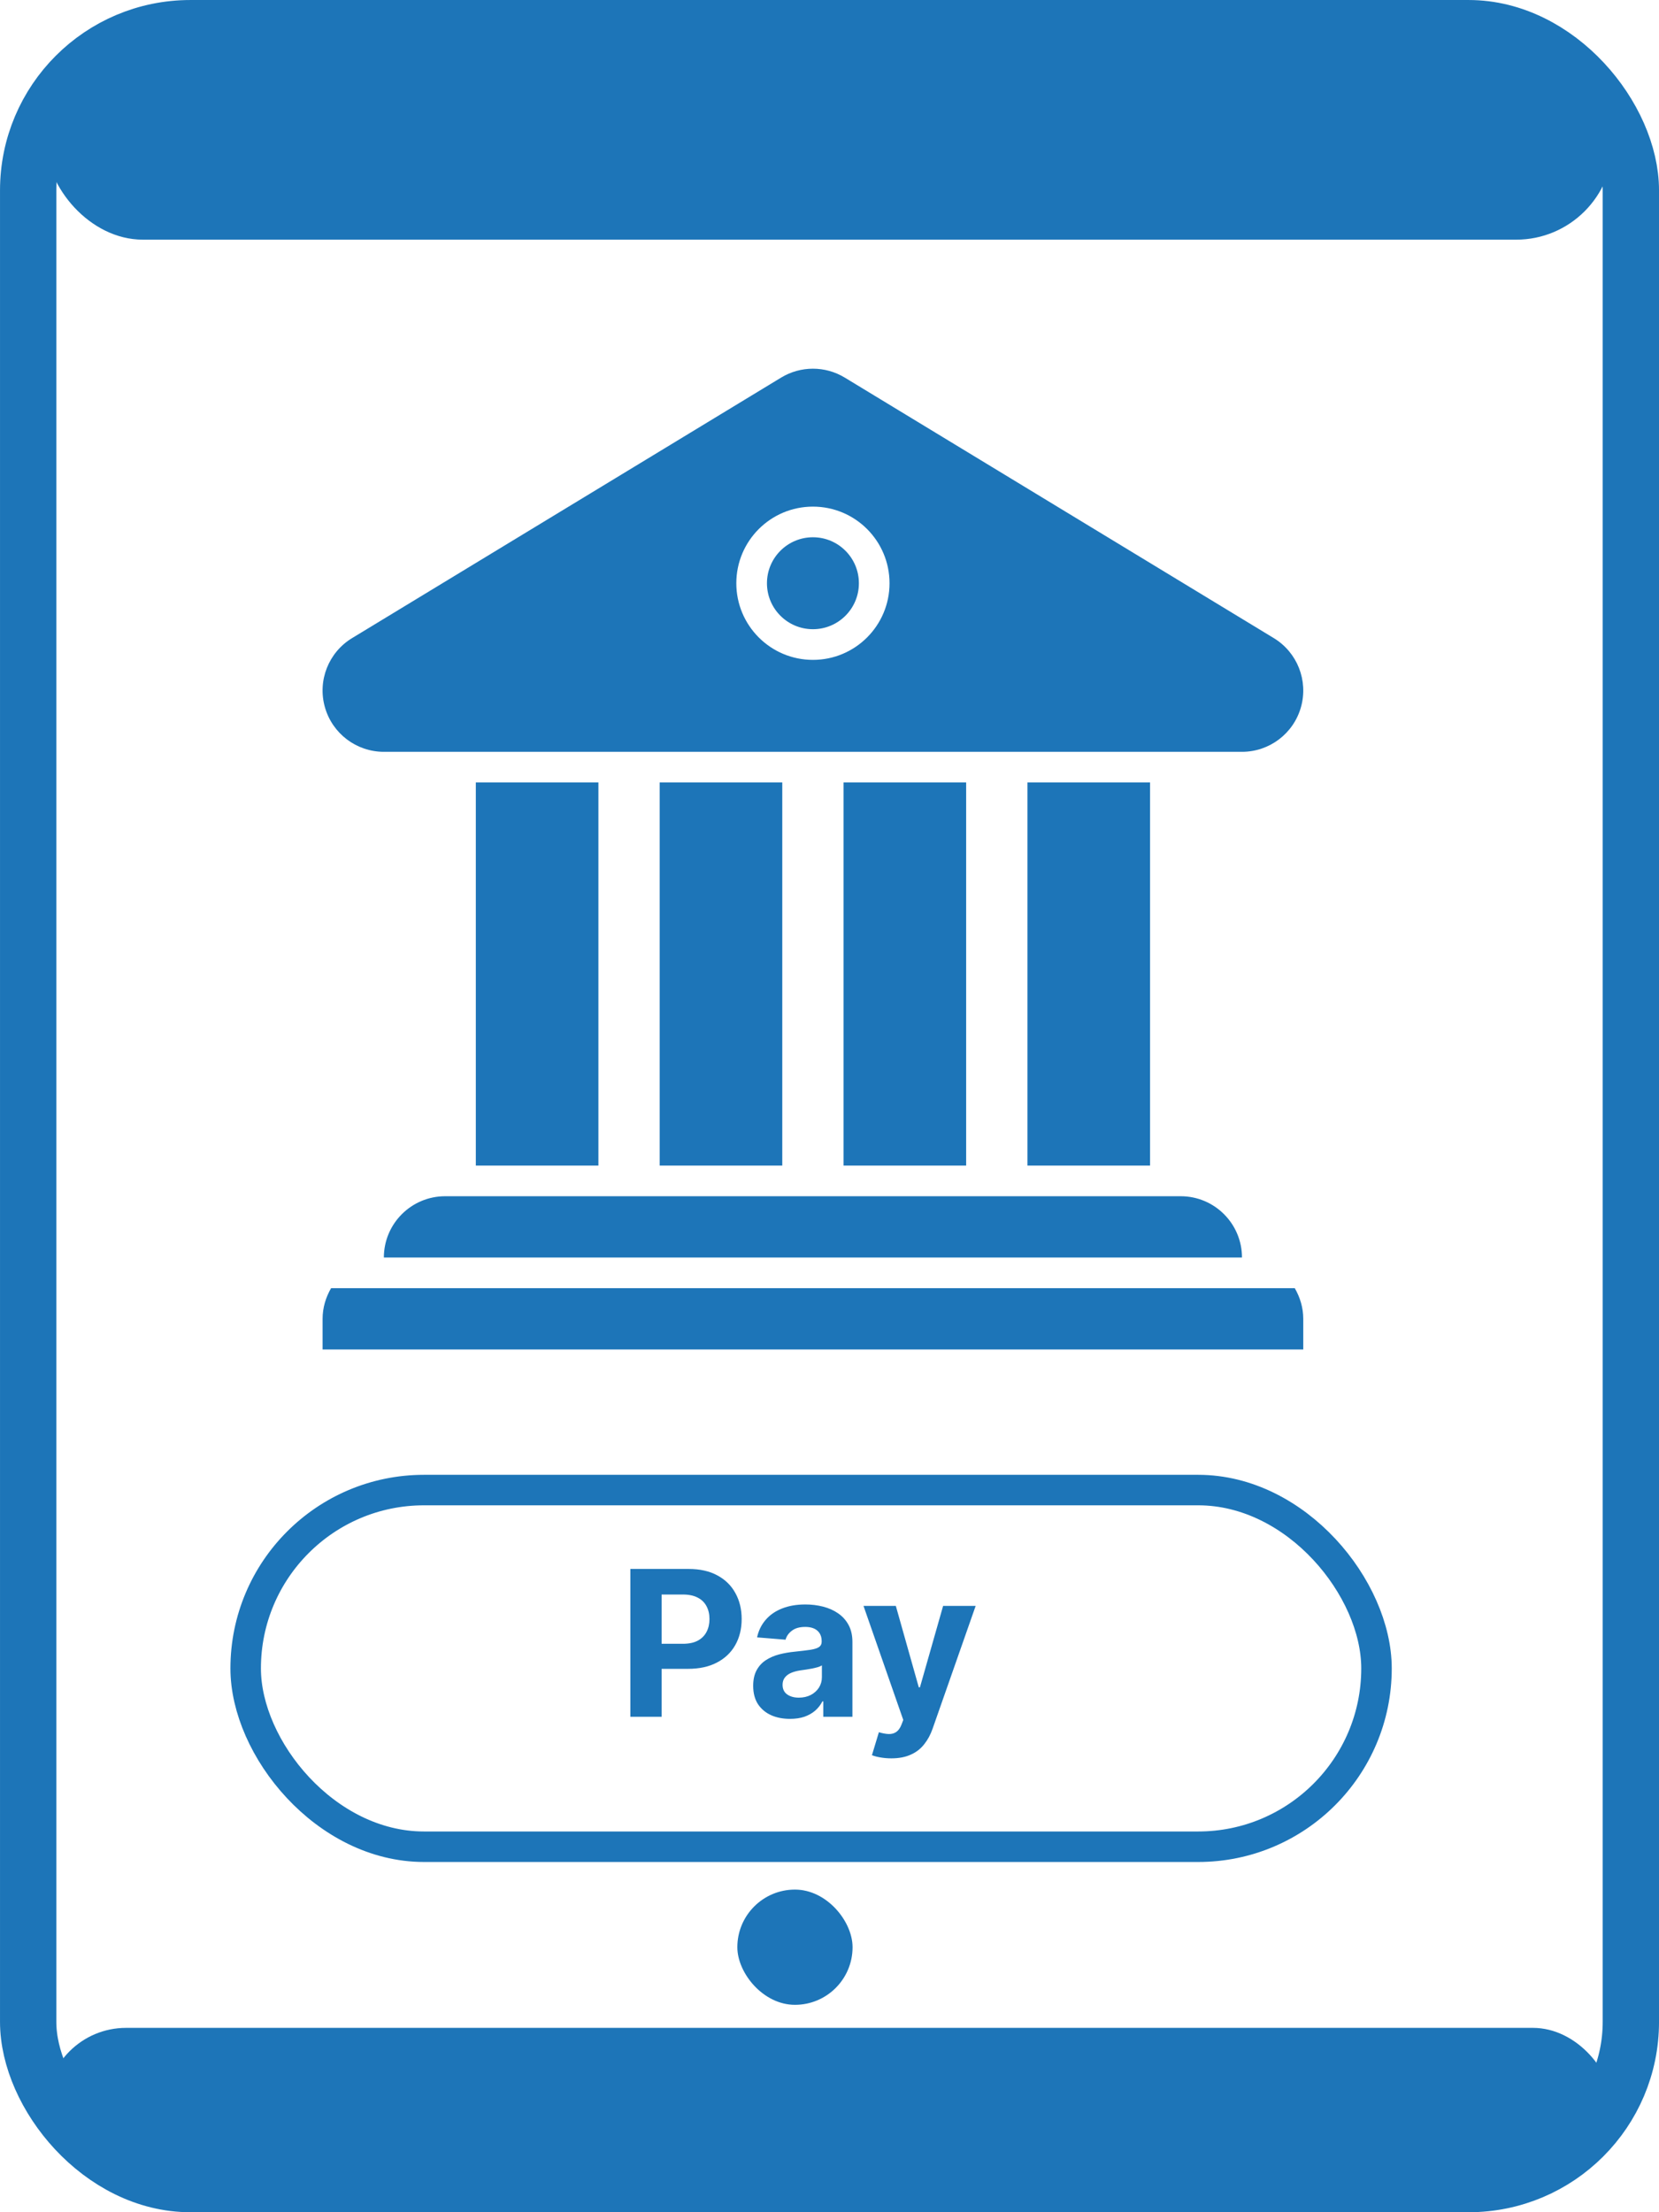 <svg width="60" height="80" viewBox="0 0 60 80" fill="none" xmlns="http://www.w3.org/2000/svg">
<rect x="1.019" y="1.019" width="57.963" height="77.963" rx="5.866" stroke="#1D75B8" stroke-width="2.037"/>
<rect x="26.667" y="68.333" width="4.167" height="4.167" rx="2.083" fill="#1D75B8"/>
<g clip-path="url(#clip0_274_73)">
<path d="M29.401 22.754C30.319 22.754 31.063 22.01 31.063 21.092C31.063 20.174 30.319 19.429 29.401 19.429C28.482 19.429 27.738 20.174 27.738 21.092C27.738 22.01 28.482 22.754 29.401 22.754Z" fill="#1D75B8"/>
<path d="M13.883 27.188H44.917C45.912 27.188 46.784 26.526 47.052 25.569C47.32 24.611 46.918 23.592 46.069 23.076L30.552 13.655C30.197 13.44 29.799 13.333 29.401 13.333C29.002 13.333 28.604 13.44 28.25 13.655L12.733 23.076C11.883 23.592 11.48 24.611 11.749 25.569C12.017 26.526 12.889 27.188 13.883 27.188ZM29.401 18.321C30.931 18.321 32.171 19.561 32.171 21.092C32.171 22.622 30.931 23.863 29.401 23.863C27.87 23.863 26.63 22.622 26.63 21.092C26.63 19.561 27.87 18.321 29.401 18.321Z" fill="#1D75B8"/>
<path d="M34.942 28.296H30.509V42.151H34.942V28.296Z" fill="#1D75B8"/>
<path d="M41.593 28.296H37.159V42.151H41.593V28.296Z" fill="#1D75B8"/>
<path d="M28.292 28.296H23.859V42.151H28.292V28.296Z" fill="#1D75B8"/>
<path d="M21.642 28.296H17.209V42.151H21.642V28.296Z" fill="#1D75B8"/>
<path d="M13.883 45.476H44.918C44.918 44.252 43.925 43.259 42.701 43.259H16.1C14.876 43.259 13.883 44.252 13.883 45.476Z" fill="#1D75B8"/>
<path d="M46.827 46.584H11.974C11.784 46.912 11.667 47.287 11.667 47.693V48.801H47.134V47.693C47.134 47.287 47.017 46.912 46.827 46.584Z" fill="#1D75B8"/>
</g>
<rect x="8.885" y="53.885" width="40.898" height="12.898" rx="6.449" stroke="#1D75B8" stroke-width="1.103"/>
<path d="M22.798 62.083V56.738H24.907C25.312 56.738 25.658 56.815 25.943 56.97C26.229 57.123 26.446 57.336 26.596 57.61C26.747 57.881 26.823 58.194 26.823 58.549C26.823 58.904 26.746 59.217 26.593 59.489C26.44 59.76 26.218 59.972 25.927 60.123C25.639 60.275 25.289 60.35 24.878 60.35H23.534V59.444H24.695C24.913 59.444 25.092 59.407 25.233 59.332C25.376 59.256 25.482 59.15 25.552 59.016C25.623 58.881 25.659 58.725 25.659 58.549C25.659 58.372 25.623 58.217 25.552 58.085C25.482 57.951 25.376 57.847 25.233 57.774C25.09 57.699 24.91 57.662 24.69 57.662H23.928V62.083H22.798ZM28.571 62.159C28.316 62.159 28.088 62.115 27.888 62.026C27.688 61.935 27.529 61.802 27.413 61.627C27.298 61.449 27.24 61.228 27.24 60.964C27.24 60.741 27.281 60.554 27.363 60.402C27.445 60.251 27.556 60.129 27.697 60.037C27.838 59.945 27.998 59.875 28.177 59.828C28.358 59.781 28.548 59.748 28.746 59.729C28.98 59.705 29.167 59.682 29.31 59.661C29.453 59.639 29.556 59.605 29.621 59.562C29.685 59.518 29.717 59.454 29.717 59.369V59.353C29.717 59.188 29.665 59.06 29.561 58.969C29.458 58.879 29.312 58.834 29.122 58.834C28.922 58.834 28.763 58.878 28.645 58.967C28.526 59.054 28.448 59.163 28.41 59.296L27.381 59.212C27.433 58.969 27.536 58.758 27.689 58.581C27.842 58.401 28.04 58.264 28.282 58.168C28.525 58.071 28.807 58.022 29.127 58.022C29.35 58.022 29.563 58.048 29.767 58.1C29.972 58.153 30.154 58.233 30.312 58.343C30.472 58.453 30.599 58.594 30.691 58.766C30.783 58.936 30.829 59.141 30.829 59.379V62.083H29.775V61.527H29.743C29.679 61.653 29.593 61.763 29.485 61.859C29.377 61.953 29.247 62.027 29.096 62.081C28.945 62.133 28.77 62.159 28.571 62.159ZM28.89 61.392C29.053 61.392 29.198 61.359 29.323 61.295C29.448 61.229 29.547 61.14 29.618 61.029C29.689 60.917 29.725 60.791 29.725 60.65V60.225C29.69 60.248 29.642 60.268 29.581 60.288C29.522 60.305 29.455 60.321 29.381 60.337C29.306 60.351 29.231 60.364 29.156 60.376C29.081 60.387 29.013 60.396 28.953 60.405C28.822 60.424 28.708 60.455 28.611 60.496C28.513 60.538 28.438 60.595 28.384 60.666C28.33 60.736 28.303 60.823 28.303 60.927C28.303 61.078 28.357 61.194 28.467 61.274C28.578 61.352 28.719 61.392 28.89 61.392ZM32.235 63.587C32.094 63.587 31.962 63.575 31.838 63.553C31.716 63.532 31.615 63.505 31.535 63.472L31.786 62.642C31.916 62.682 32.034 62.704 32.138 62.707C32.244 62.711 32.336 62.686 32.412 62.634C32.49 62.582 32.554 62.493 32.603 62.368L32.668 62.198L31.23 58.074H32.399L33.229 61.018H33.271L34.109 58.074H35.286L33.728 62.517C33.653 62.732 33.551 62.92 33.422 63.08C33.295 63.242 33.134 63.367 32.939 63.453C32.745 63.542 32.51 63.587 32.235 63.587Z" fill="#1D75B8"/>
<rect x="1.667" y="73.333" width="56.667" height="5.789" rx="2.895" fill="#1D75B8"/>
<rect x="1.667" y="1.667" width="56.667" height="7" rx="3.5" fill="#1D75B8"/>
<defs>
<clipPath id="clip0_274_73">
<rect width="35.468" height="35.468" fill="white" transform="translate(11.667 13.333)"/>
</clipPath>
</defs>
</svg>
